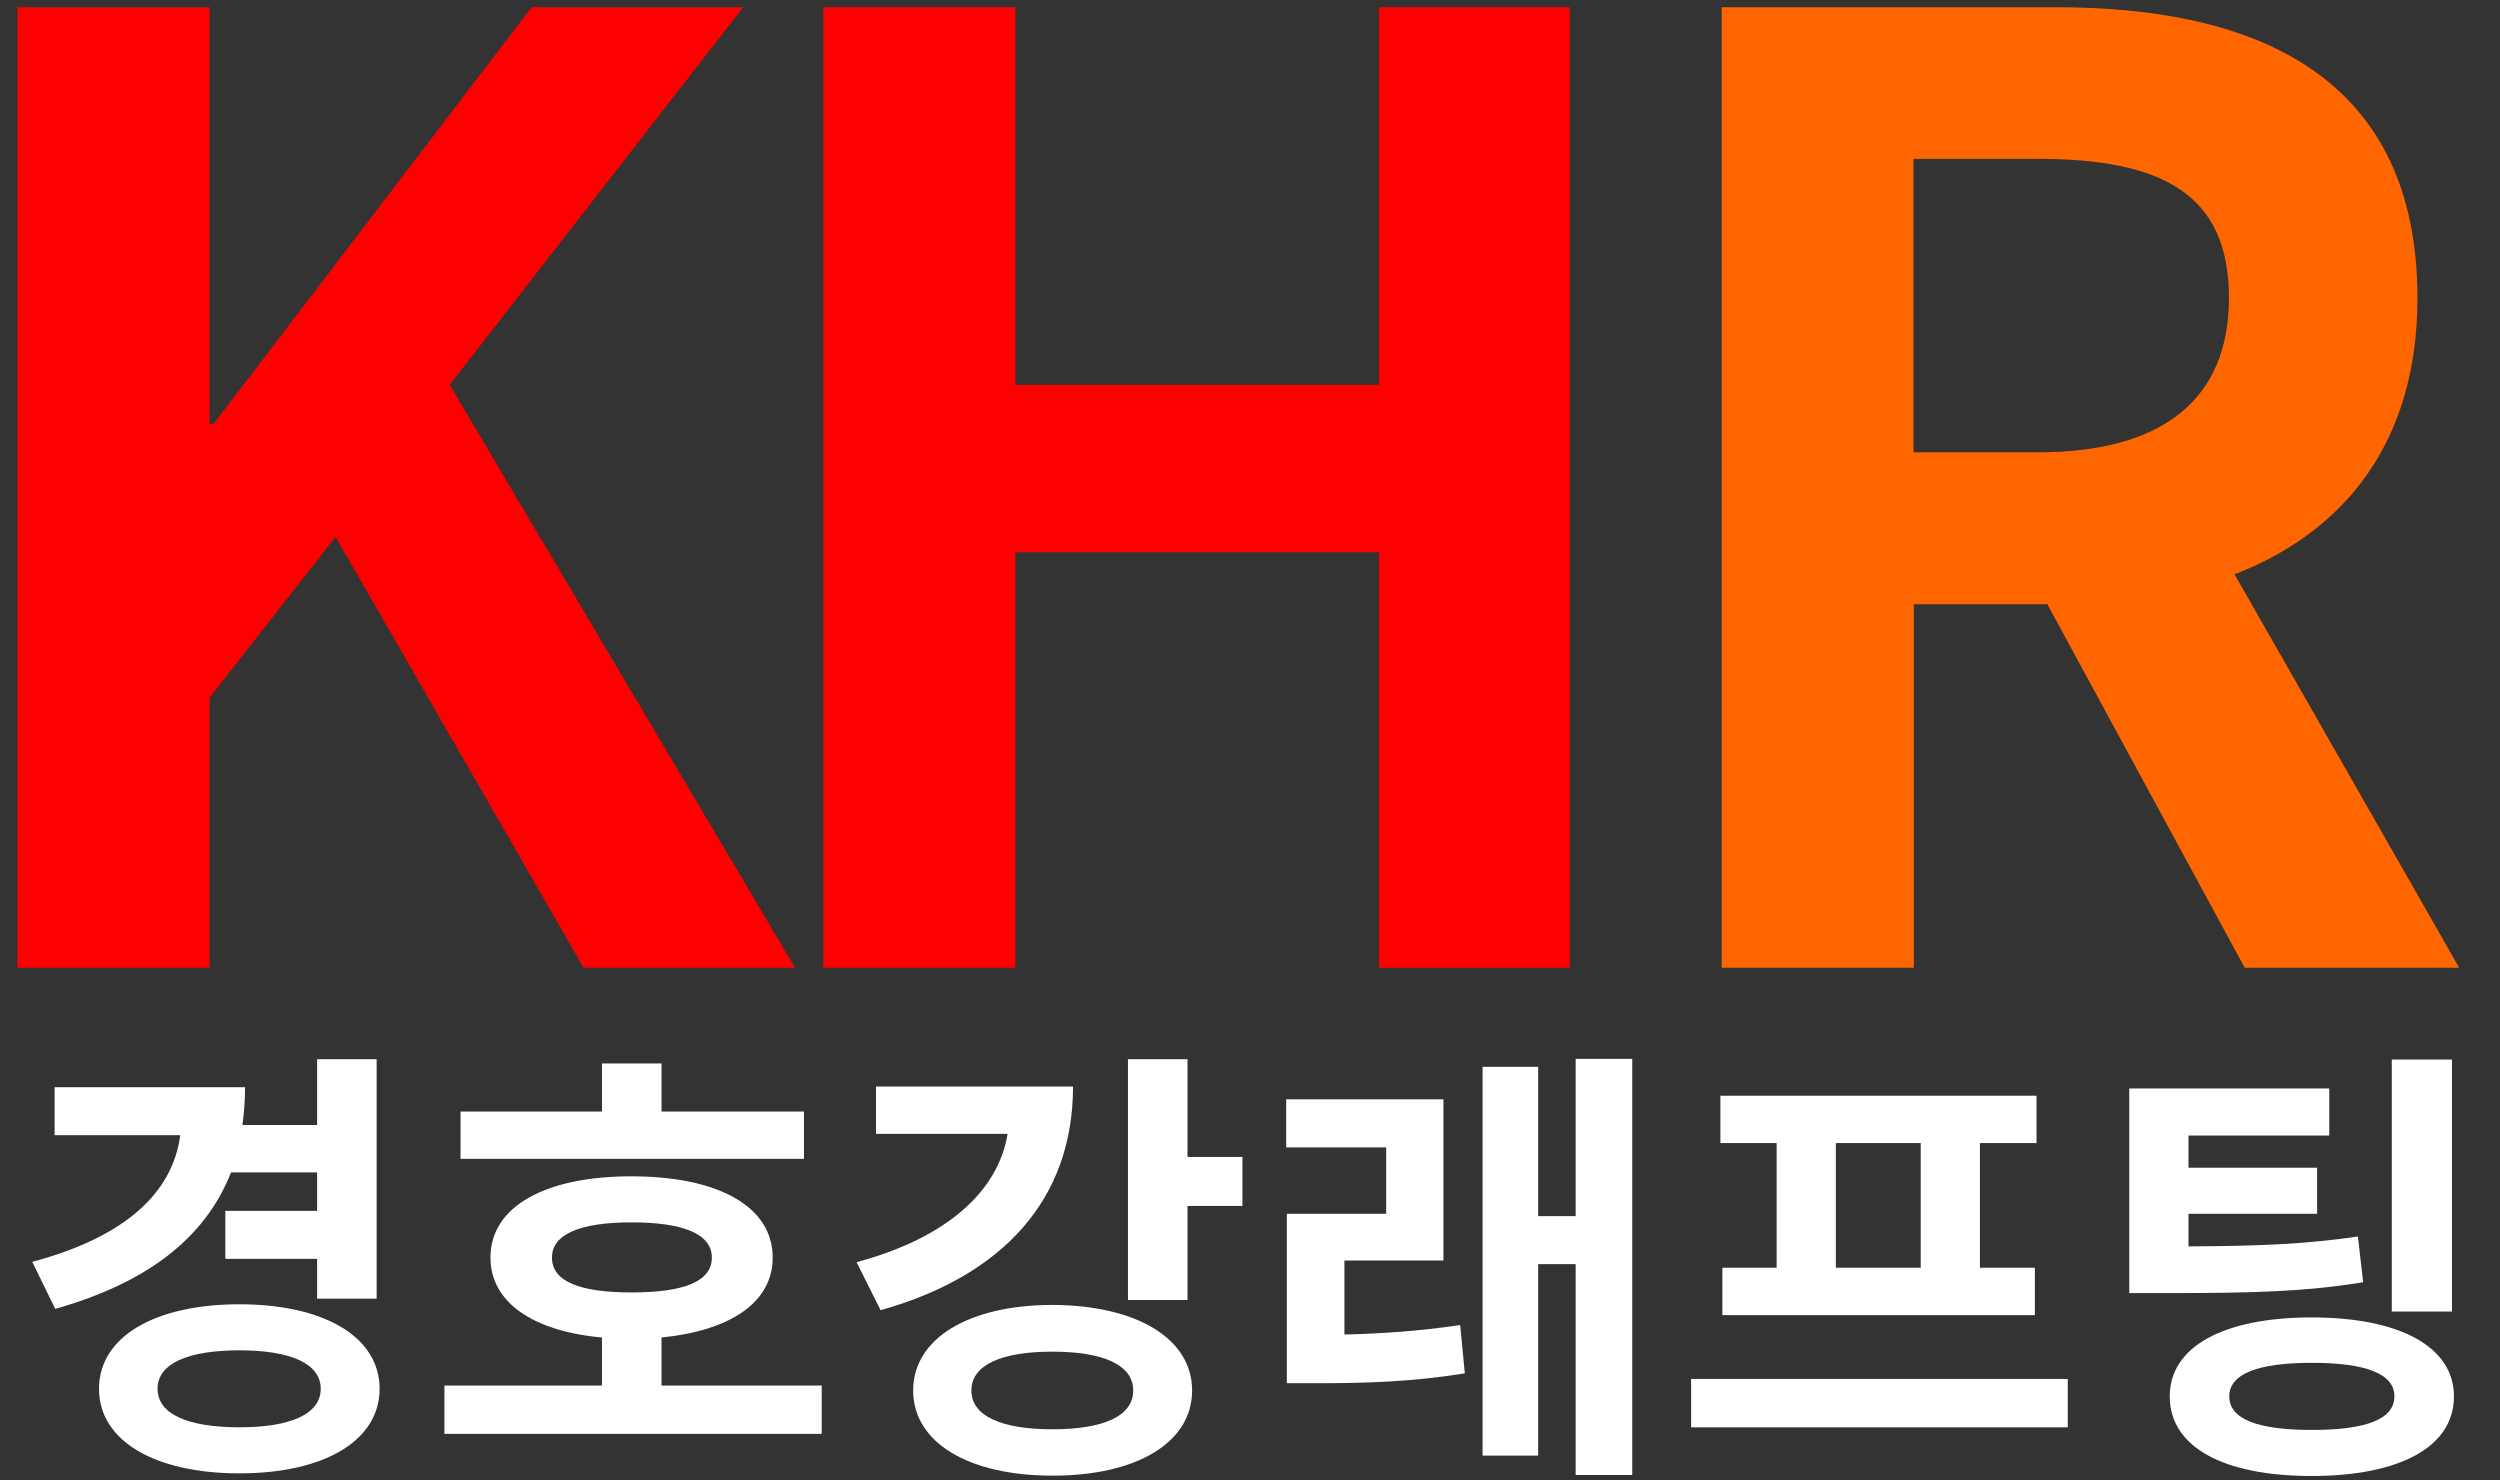 <?xml version="1.0" encoding="utf-8"?>
<!-- Generator: Adobe Illustrator 23.0.3, SVG Export Plug-In . SVG Version: 6.00 Build 0)  -->
<svg version="1.1" id="Layer_1" xmlns="http://www.w3.org/2000/svg" xmlns:xlink="http://www.w3.org/1999/xlink" x="0px" y="0px"
	 viewBox="0 0 76 45" style="enable-background:new 0 0 76 45;" xml:space="preserve">
<rect x="0" y="0" width="76" height="45" fill="#333333" stroke="none"/>
<style type="text/css">
	.st0{fill:#FF0000;}
	.st1{fill:#FF6600;}
	.st2{fill:#FFFFFF;}
	.st3{display:none;}
	.st4{display:inline;}
</style>
<g>
	<g>
		<path class="st0" d="M0.53,0.22h5.84v12.67h0.12l9.67-12.67h6.43L13.67,11.7l10.5,17.72h-6.43l-7.54-13.1l-3.83,4.89v8.21H0.53
			V0.22z"/>
		<path class="st0" d="M25.03,0.22h5.84V11.7h11.05V0.22h5.8v29.2h-5.8V16.79H30.87v12.63h-5.84V0.22z"/>
		<path class="st1" d="M68.24,29.42l-6-11.05h-4.06v11.05h-5.84V0.22h10.18c6.12,0,10.97,2.13,10.97,8.84c0,4.38-2.21,7.1-5.56,8.4
			l6.83,11.96H68.24z M58.17,13.75h3.79c3.75,0,5.8-1.58,5.8-4.7c0-3.16-2.05-4.22-5.8-4.22h-3.79V13.75z"/>
	</g>
	<g>
		<path class="st2" d="M7.02,35.65C6.23,37.65,4.46,39,1.68,39.79l-0.7-1.43c2.88-0.77,4.27-2.13,4.5-3.85H1.66v-1.46h5.79
			c0,0.4-0.03,0.78-0.08,1.15h2.27v-2h1.81v7.28H9.64v-1.21H6.85v-1.46h2.79v-1.17H7.02z M11.54,42.22c0,1.58-1.69,2.57-4.26,2.57
			c-2.58,0-4.27-0.99-4.27-2.57c0-1.58,1.69-2.57,4.27-2.57C9.85,39.65,11.54,40.64,11.54,42.22z M9.75,42.22
			c0-0.77-0.92-1.17-2.47-1.17c-1.57,0-2.49,0.4-2.49,1.17c0,0.77,0.92,1.17,2.49,1.17C8.83,43.39,9.75,42.99,9.75,42.22z"/>
		<path class="st2" d="M24.98,42.12v1.47H13.51v-1.47h4.79v-1.46c-2.1-0.19-3.39-1.07-3.39-2.43c0-1.55,1.66-2.47,4.28-2.47
			c2.65,0,4.3,0.92,4.3,2.47c0,1.36-1.28,2.22-3.38,2.43v1.46H24.98z M24.44,35.23H14v-1.44h4.3v-1.46h1.81v1.46h4.33V35.23z
			 M19.2,39.29c1.59,0,2.44-0.33,2.44-1.06c0-0.71-0.85-1.07-2.44-1.07c-1.57,0-2.42,0.36-2.42,1.07
			C16.78,38.96,17.63,39.29,19.2,39.29z"/>
		<path class="st2" d="M32.62,33.03c0,3.41-2.11,5.75-5.85,6.8l-0.73-1.46c2.76-0.74,4.31-2.17,4.59-3.9h-4v-1.44H32.62z
			 M36.24,42.27c0,1.59-1.69,2.59-4.24,2.59c-2.55,0-4.24-1-4.24-2.59c0-1.58,1.69-2.6,4.24-2.6
			C34.55,39.68,36.24,40.69,36.24,42.27z M34.45,42.27c0-0.78-0.92-1.18-2.46-1.18s-2.46,0.4-2.46,1.18c0,0.78,0.92,1.18,2.46,1.18
			S34.45,43.06,34.45,42.27z M37.77,35.16v1.5H36.1v2.86h-1.81v-7.32h1.81v2.97H37.77z"/>
		<path class="st2" d="M40.87,40.57c1.15-0.03,2.25-0.1,3.52-0.29l0.14,1.47c-1.62,0.26-2.99,0.3-4.52,0.3h-0.89V36.9h3.02v-2.02
			H39.1v-1.46h4.78v4.9h-3.01V40.57z M49.62,32.19v12.65h-1.72v-6.41h-1.14v5.82h-1.69V32.43h1.69v4.54h1.14v-4.78H49.62z"/>
		<path class="st2" d="M62.86,41.92v1.47H51.41v-1.47H62.86z M54.01,34.75H52.3v-1.44h9.61v1.44h-1.72v3.79h1.67v1.44h-9.5v-1.44
			h1.65V34.75z M58.39,34.75h-2.58v3.79h2.58V34.75z"/>
		<path class="st2" d="M71.84,38.98c-1.79,0.29-3.36,0.33-6.03,0.33h-1.08v-6.22h6.08v1.43h-4.28v0.98h3.91v1.4h-3.91v0.99
			c2.18-0.01,3.57-0.07,5.15-0.3L71.84,38.98z M74.6,42.45c0,1.54-1.65,2.42-4.33,2.42s-4.31-0.88-4.31-2.42
			c0-1.51,1.63-2.4,4.31-2.4S74.6,40.94,74.6,42.45z M72.79,42.45c0-0.69-0.87-1.02-2.51-1.02c-1.63,0-2.51,0.33-2.51,1.02
			c0,0.7,0.88,1.02,2.51,1.02C71.92,43.47,72.79,43.15,72.79,42.45z M74.54,39.87h-1.83v-7.66h1.83V39.87z"/>
	</g>
</g>
<g class="st3">
	<g class="st4">
		<path class="st2" d="M0.53,0.22h5.84v12.67h0.12l9.67-12.67h6.43L13.67,11.7l10.5,17.72h-6.43l-7.54-13.1l-3.83,4.89v8.21H0.53
			V0.22z"/>
		<path class="st2" d="M25.03,0.22h5.84V11.7h11.05V0.22h5.8v29.2h-5.8V16.79H30.87v12.63h-5.84V0.22z"/>
		<path class="st2" d="M68.24,29.42l-6-11.05h-4.06v11.05h-5.84V0.22h10.18c6.12,0,10.97,2.13,10.97,8.84c0,4.38-2.21,7.1-5.56,8.4
			l6.83,11.96H68.24z M58.17,13.75h3.79c3.75,0,5.8-1.58,5.8-4.7c0-3.16-2.05-4.22-5.8-4.22h-3.79V13.75z"/>
	</g>
	<g class="st4">
		<path class="st2" d="M7.02,35.65C6.23,37.65,4.46,39,1.68,39.79l-0.7-1.43c2.88-0.77,4.27-2.13,4.5-3.85H1.66v-1.46h5.79
			c0,0.4-0.03,0.78-0.08,1.15h2.27v-2h1.81v7.28H9.64v-1.21H6.85v-1.46h2.79v-1.17H7.02z M11.54,42.22c0,1.58-1.69,2.57-4.26,2.57
			c-2.58,0-4.27-0.99-4.27-2.57c0-1.58,1.69-2.57,4.27-2.57C9.85,39.65,11.54,40.64,11.54,42.22z M9.75,42.22
			c0-0.77-0.92-1.17-2.47-1.17c-1.57,0-2.49,0.4-2.49,1.17c0,0.77,0.92,1.17,2.49,1.17C8.83,43.39,9.75,42.99,9.75,42.22z"/>
		<path class="st2" d="M24.98,42.12v1.47H13.51v-1.47h4.79v-1.46c-2.1-0.19-3.39-1.07-3.39-2.43c0-1.55,1.66-2.47,4.28-2.47
			c2.65,0,4.3,0.92,4.3,2.47c0,1.36-1.28,2.22-3.38,2.43v1.46H24.98z M24.44,35.23H14v-1.44h4.3v-1.46h1.81v1.46h4.33V35.23z
			 M19.2,39.29c1.59,0,2.44-0.33,2.44-1.06c0-0.71-0.85-1.07-2.44-1.07c-1.57,0-2.42,0.36-2.42,1.07
			C16.78,38.96,17.63,39.29,19.2,39.29z"/>
		<path class="st2" d="M32.62,33.03c0,3.41-2.11,5.75-5.85,6.8l-0.73-1.46c2.76-0.74,4.31-2.17,4.59-3.9h-4v-1.44H32.62z
			 M36.24,42.27c0,1.59-1.69,2.59-4.24,2.59c-2.55,0-4.24-1-4.24-2.59c0-1.58,1.69-2.6,4.24-2.6
			C34.55,39.68,36.24,40.69,36.24,42.27z M34.45,42.27c0-0.78-0.92-1.18-2.46-1.18s-2.46,0.4-2.46,1.18c0,0.78,0.92,1.18,2.46,1.18
			S34.45,43.06,34.45,42.27z M37.77,35.16v1.5H36.1v2.86h-1.81v-7.32h1.81v2.97H37.77z"/>
		<path class="st2" d="M40.87,40.57c1.15-0.03,2.25-0.1,3.52-0.29l0.14,1.47c-1.62,0.26-2.99,0.3-4.52,0.3h-0.89V36.9h3.02v-2.02
			H39.1v-1.46h4.78v4.9h-3.01V40.57z M49.62,32.19v12.65h-1.72v-6.41h-1.14v5.82h-1.69V32.43h1.69v4.54h1.14v-4.78H49.62z"/>
		<path class="st2" d="M62.86,41.92v1.47H51.41v-1.47H62.86z M54.01,34.75H52.3v-1.44h9.61v1.44h-1.72v3.79h1.67v1.44h-9.5v-1.44
			h1.65V34.75z M58.39,34.75h-2.58v3.79h2.58V34.75z"/>
		<path class="st2" d="M71.84,38.98c-1.79,0.29-3.36,0.33-6.03,0.33h-1.08v-6.22h6.08v1.43h-4.28v0.98h3.91v1.4h-3.91v0.99
			c2.18-0.01,3.57-0.07,5.15-0.3L71.84,38.98z M74.6,42.45c0,1.54-1.65,2.42-4.33,2.42s-4.31-0.88-4.31-2.42
			c0-1.51,1.63-2.4,4.31-2.4S74.6,40.94,74.6,42.45z M72.79,42.45c0-0.69-0.87-1.02-2.51-1.02c-1.63,0-2.51,0.33-2.51,1.02
			c0,0.7,0.88,1.02,2.51,1.02C71.92,43.47,72.79,43.15,72.79,42.45z M74.54,39.87h-1.83v-7.66h1.83V39.87z"/>
	</g>
</g>
</svg>
